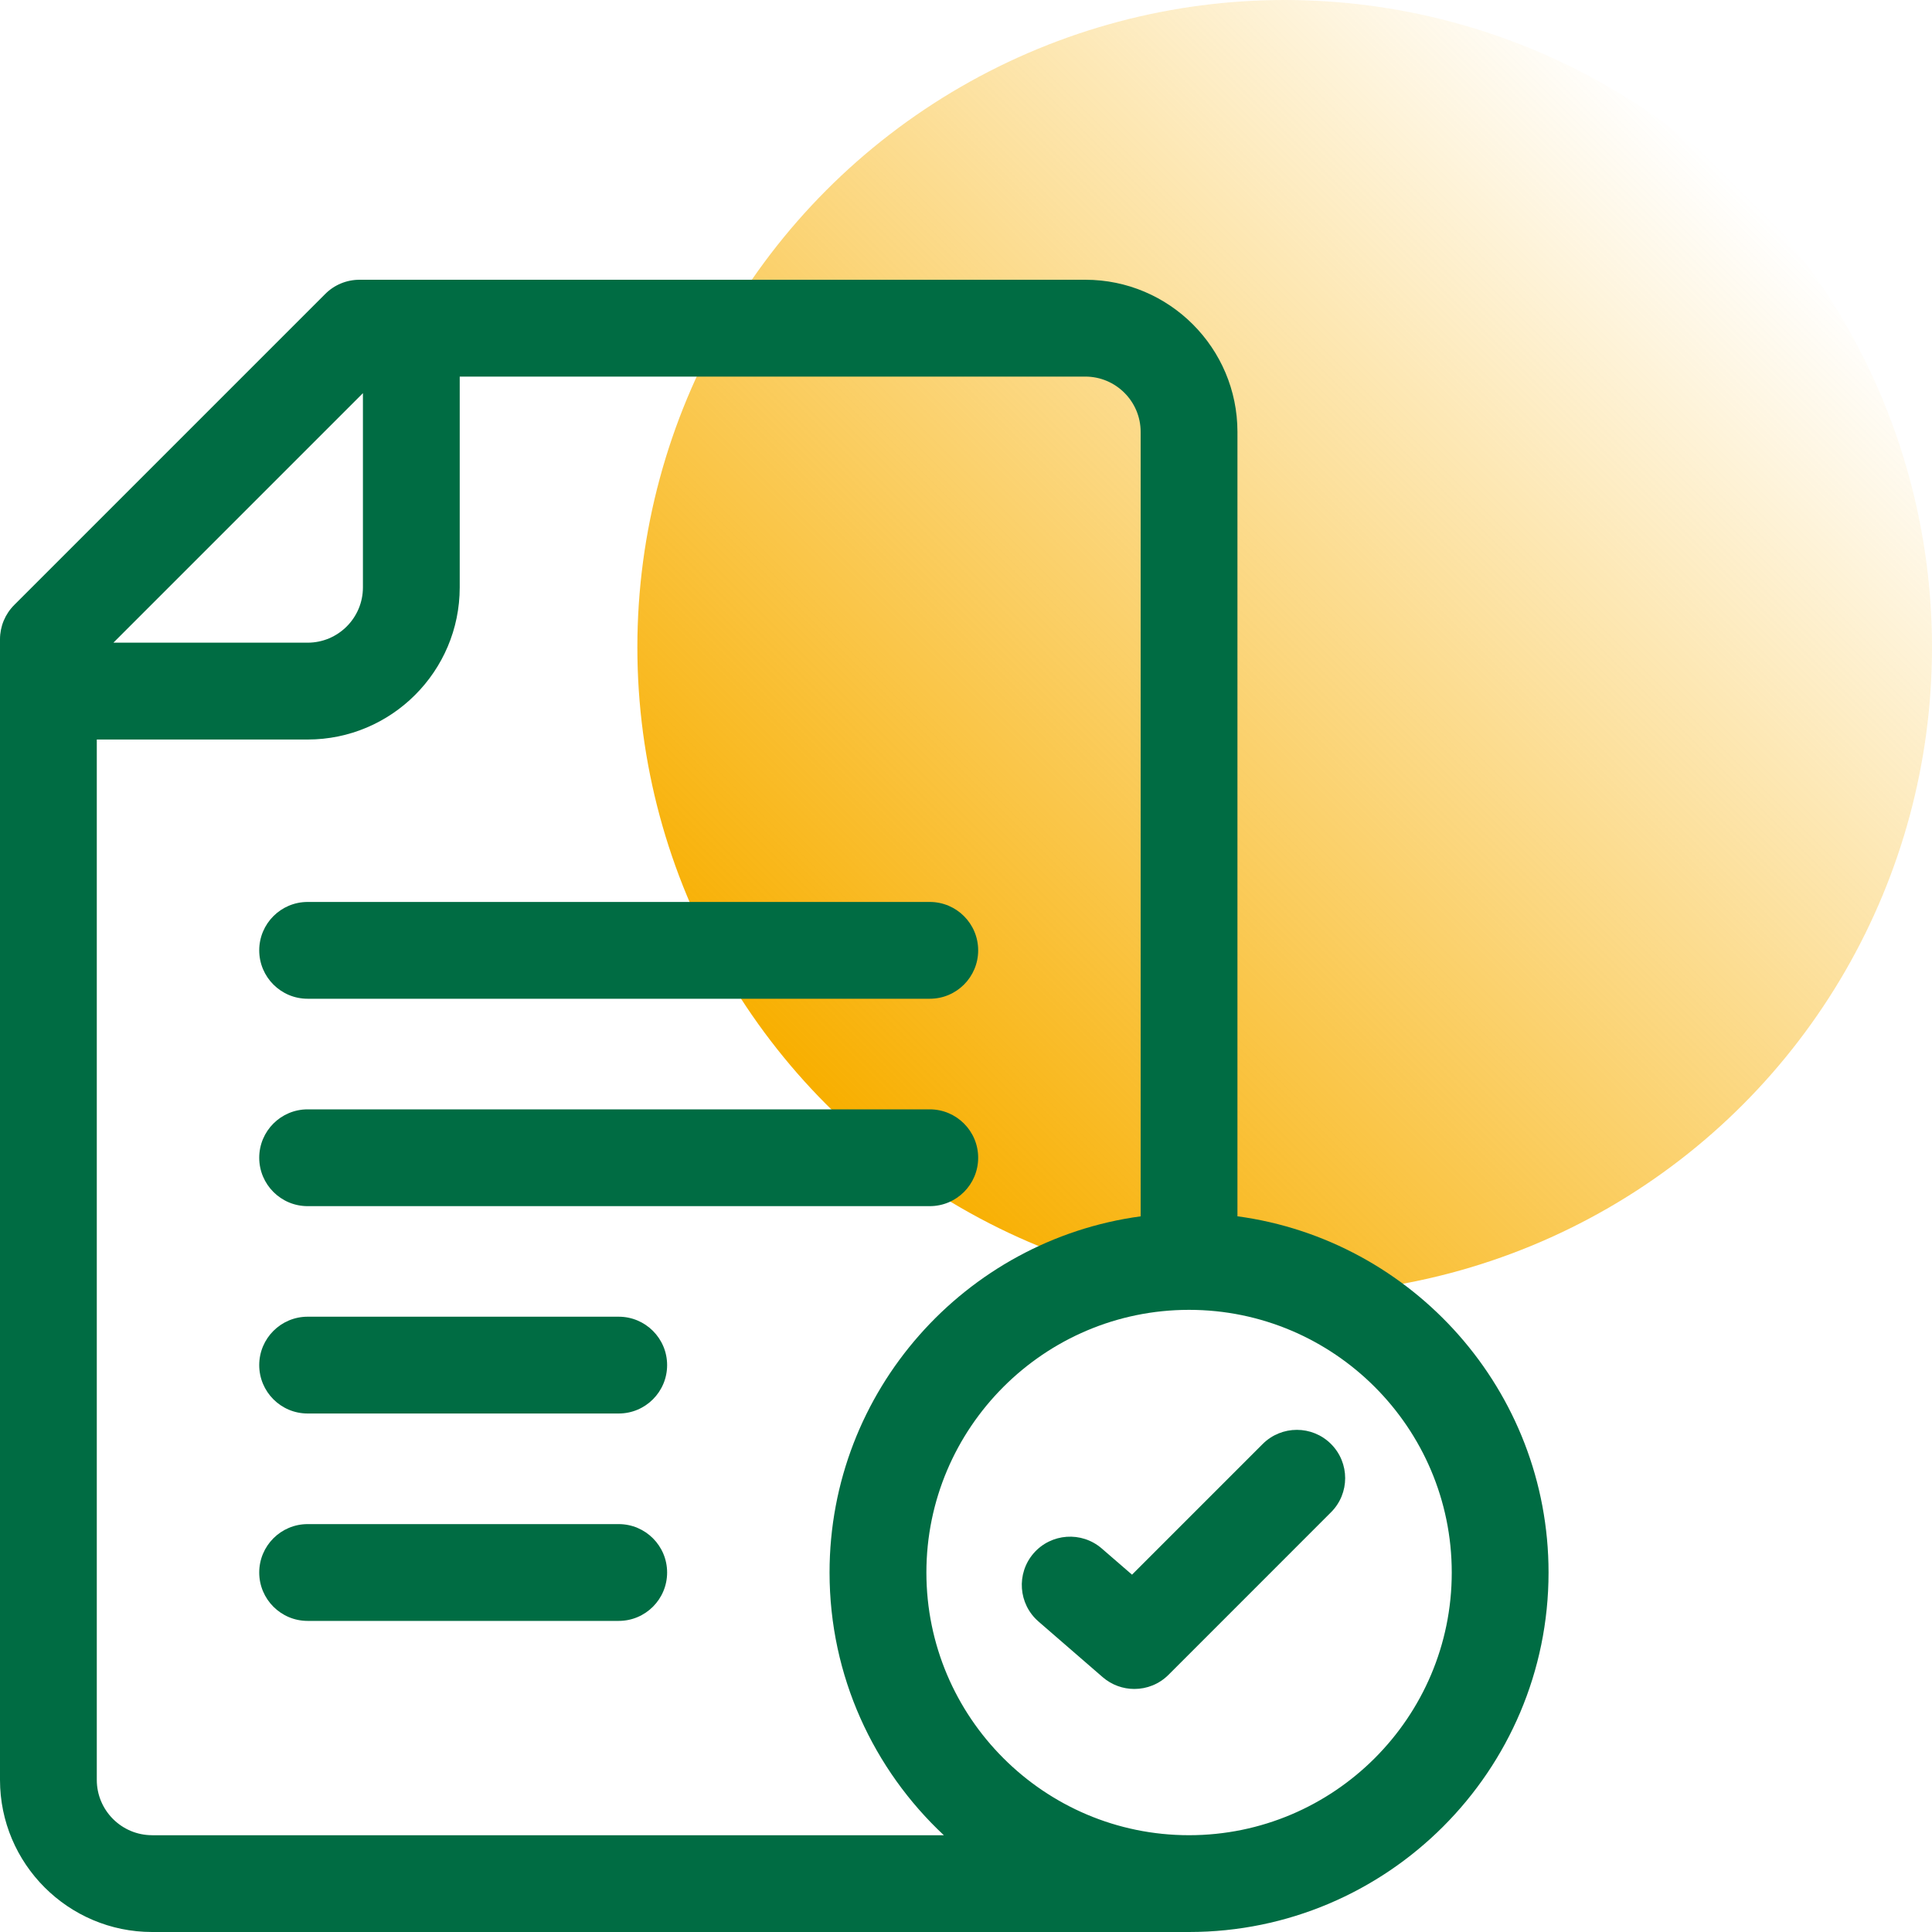 <?xml version="1.0" encoding="UTF-8"?>
<svg xmlns="http://www.w3.org/2000/svg" xmlns:xlink="http://www.w3.org/1999/xlink" id="Capa_2" viewBox="0 0 400 400">
  <defs>
    <style>
      .cls-1 {
        fill: none;
      }

      .cls-2 {
        fill: #006c43;
        fill-rule: evenodd;
      }

      .cls-3 {
        fill: url(#Degradado_sin_nombre_7);
      }

      .cls-4 {
        fill: #006c43;
      }
    </style>
    <linearGradient id="Degradado_sin_nombre_7" data-name="Degradado sin nombre 7" x1="171.22" y1="228.78" x2="360.75" y2="39.25" gradientUnits="userSpaceOnUse">
      <stop offset="0" stop-color="#f8af00"></stop>
      <stop offset="1" stop-color="#f8af00" stop-opacity="0"></stop>
    </linearGradient>
  </defs>
  <g id="Capa_1-2" data-name="Capa_1">
    <circle class="cls-3" cx="265.98" cy="134.02" r="134.02"></circle>
    <rect class="cls-1" width="400" height="400"></rect>
    <g>
      <path class="cls-2" d="M63.69,206.78h128.81c5.54,0,10.02-4.49,10.02-10.02s-4.49-10.02-10.02-10.02H63.69c-5.53,0-10.02,4.49-10.02,10.02s4.49,10.02,10.02,10.02Z"></path>
      <path class="cls-2" d="M63.69,249.72h128.81c5.54,0,10.02-4.49,10.02-10.02s-4.49-10.02-10.02-10.02H63.69c-5.53,0-10.02,4.49-10.02,10.02s4.49,10.02,10.02,10.02Z"></path>
      <path class="cls-2" d="M128.1,272.61H63.69c-5.53,0-10.02,4.49-10.02,10.02s4.49,10.02,10.02,10.02h64.41c5.53,0,10.02-4.49,10.02-10.02s-4.49-10.02-10.02-10.02Z"></path>
      <path class="cls-2" d="M128.1,315.55H63.69c-5.53,0-10.02,4.49-10.02,10.02s4.49,10.02,10.02,10.02h64.41c5.53,0,10.02-4.49,10.02-10.02s-4.49-10.02-10.02-10.02Z"></path>
      <path class="cls-2" d="M256.2,251.82V89.41c0-17.36-14.12-31.49-31.49-31.49H74.43c-2.66,0-5.21,1.05-7.09,2.94L2.94,125.26c-1.88,1.88-2.94,4.43-2.94,7.09v236.16c0,17.36,14.13,31.49,31.49,31.49h214.69c41.04,0,74.43-33.39,74.43-74.43,0-37.64-28.09-68.84-64.41-73.75ZM75.14,81.4v40.21c0,6.31-5.13,11.45-11.45,11.45H23.48l51.66-51.66ZM31.49,379.96c-6.31,0-11.45-5.14-11.45-11.45v-215.4h43.65c17.36,0,31.49-14.13,31.49-31.49v-43.65h129.53c6.31,0,11.45,5.14,11.45,11.45v162.41c-36.32,4.91-64.41,36.11-64.41,73.75,0,21.44,9.12,40.79,23.67,54.39H31.49ZM246.18,379.96c-29.99,0-54.38-24.4-54.38-54.38s24.4-54.39,54.38-54.39,54.39,24.4,54.39,54.39-24.4,54.38-54.39,54.38Z"></path>
    </g>
    <g id="g1043">
      <path class="cls-4" d="M234.85,349.68c-2.33,0-4.66-.81-6.55-2.44l-13.3-11.53c-4.17-3.62-4.62-9.93-1.01-14.11,3.62-4.17,9.93-4.62,14.11-1.01l6.27,5.43,27.06-27.06c3.91-3.9,10.24-3.9,14.14,0,3.91,3.91,3.91,10.24,0,14.14l-33.64,33.65c-1.95,1.95-4.51,2.93-7.07,2.93Z"></path>
    </g>
  </g>
</svg>
